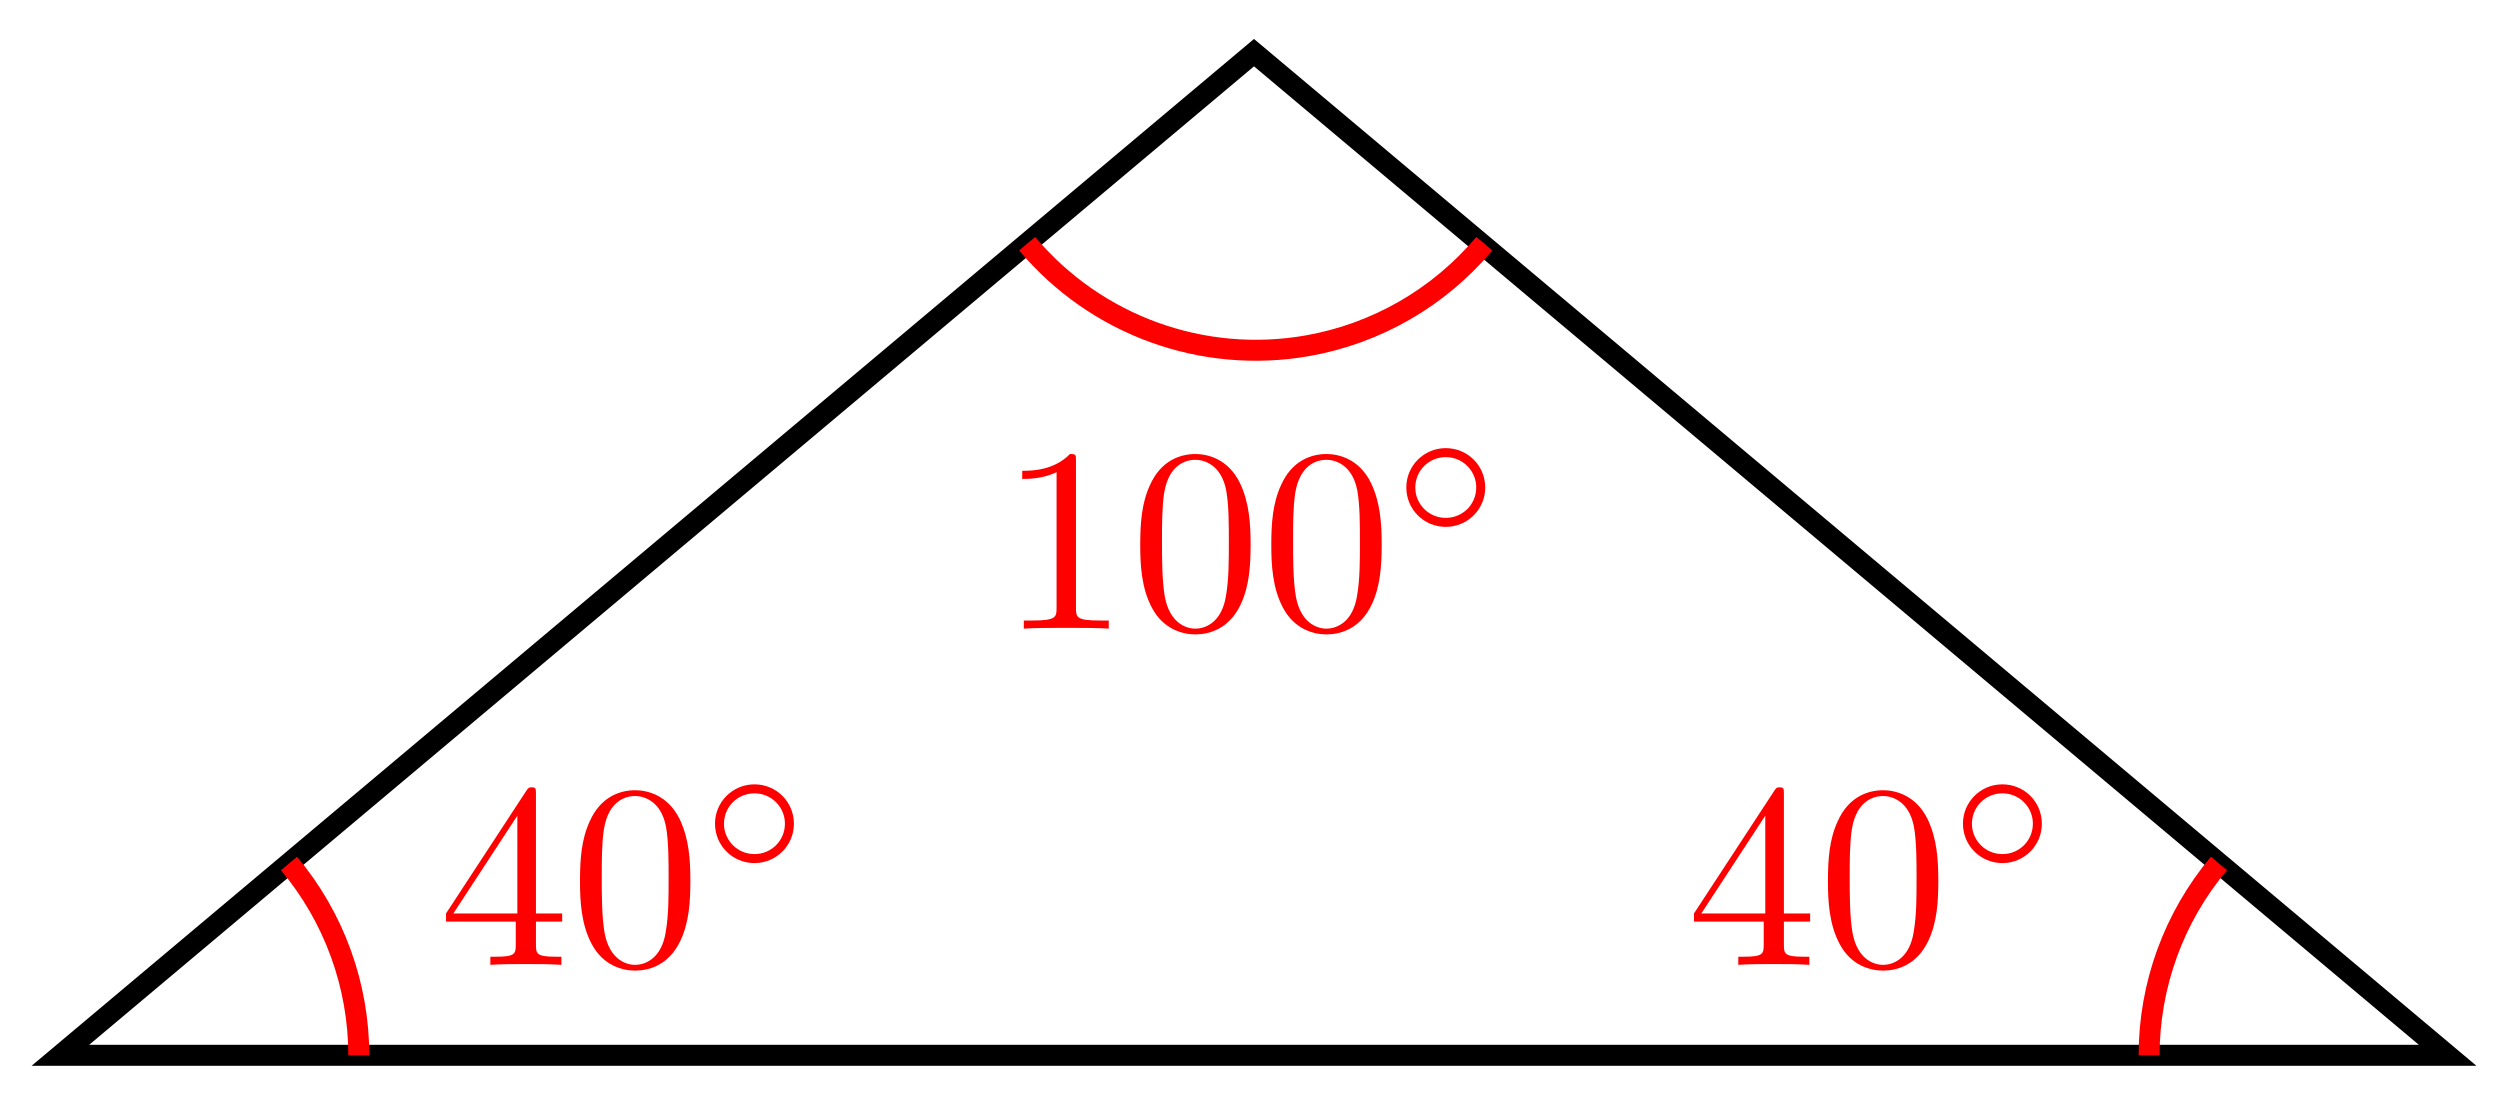 <svg xmlns="http://www.w3.org/2000/svg" xmlns:xlink="http://www.w3.org/1999/xlink" version="1.1" width="95" height="42" viewBox="0 0 95 42">
<defs>
<path id="font_1_3" d="M.294 .165V.078C.294 .042 .292 .031 .218 .031H.197V0C.238 .003 .29 .003 .332 .003 .374 .003 .427 .003 .468 0V.031H.447C.373 .031 .371 .042 .371 .078V.165H.471V.196H.371V.651C.371 .671 .371 .677 .355 .677 .346 .677 .343 .677 .335 .665L.028 .196V.165H.294M.3 .196H.056L.3 .569V.196Z"/>
<path id="font_1_1" d="M.46 .32C.46 .4 .455 .48 .42 .554 .374 .65 .292 .666 .25 .666 .19 .666 .117 .64 .076 .547 .044 .478 .039 .4 .039 .32 .039 .245 .043 .155 .084 .079 .127-.002 .2-.022 .249-.022 .303-.022 .379-.001 .423 .094 .455 .163 .46 .241 .46 .32M.249-0C.21-0 .151 .025 .133 .121 .122 .181 .122 .273 .122 .332 .122 .396 .122 .462 .13 .516 .149 .635 .224 .644 .249 .644 .282 .644 .348 .626 .367 .527 .377 .471 .377 .395 .377 .332 .377 .257 .377 .189 .366 .125 .351 .03 .294-0 .249-0Z"/>
<path id="font_2_1" d="M.507 .25C.507 .371 .41 .465 .292 .465 .172 .465 .077 .368 .077 .251 .077 .13 .174 .036 .292 .036 .412 .036 .507 .133 .507 .25M.292 .085C.198 .085 .126 .161 .126 .25 .126 .343 .2 .416 .292 .416 .386 .416 .458 .34 .458 .251 .458 .158 .384 .085 .292 .085Z"/>
<path id="font_1_2" d="M.294 .64C.294 .664 .294 .666 .271 .666 .209 .602 .121 .602 .089 .602V.571C.109 .571 .168 .571 .22 .597V.079C.22 .043 .217 .031 .127 .031H.095V0C.13 .003 .217 .003 .257 .003 .297 .003 .384 .003 .419 0V.031H.387C.297 .031 .294 .042 .294 .079V.64Z"/>
</defs>
<path transform="matrix(1,0,0,-1,2.295,40.101)" stroke-width=".797" stroke-linecap="butt" stroke-miterlimit="10" stroke-linejoin="miter" fill="none" stroke="#000000" d="M0 0H90.715L45.357 38.1Z"/>
<path transform="matrix(1,0,0,-1,2.295,40.101)" stroke-width=".797" stroke-linecap="butt" stroke-miterlimit="10" stroke-linejoin="miter" fill="none" stroke="#ff0000" d="M11.339 0C11.339 2.665 10.399 5.247 8.686 7.288"/>
<use data-text="4" xlink:href="#font_1_3" transform="matrix(9.963,0,0,-9.963,16.67,36.664)" fill="#ff0000"/>
<use data-text="0" xlink:href="#font_1_1" transform="matrix(9.963,0,0,-9.963,21.651,36.664)" fill="#ff0000"/>
<use data-text="&#x25e6;" xlink:href="#font_2_1" transform="matrix(6.974,0,0,-6.974,26.633,33.048)" fill="#ff0000"/>
<path transform="matrix(1,0,0,-1,2.295,40.101)" stroke-width=".797" stroke-linecap="butt" stroke-miterlimit="10" stroke-linejoin="miter" fill="none" stroke="#ff0000" d="M79.371 0C79.371 2.665 80.311 5.247 82.024 7.288"/>
<use data-text="4" xlink:href="#font_1_3" transform="matrix(9.963,0,0,-9.963,64.092,36.664)" fill="#ff0000"/>
<use data-text="0" xlink:href="#font_1_1" transform="matrix(9.963,0,0,-9.963,69.073,36.664)" fill="#ff0000"/>
<use data-text="&#x25e6;" xlink:href="#font_2_1" transform="matrix(6.974,0,0,-6.974,74.055,33.048)" fill="#ff0000"/>
<path transform="matrix(1,0,0,-1,2.295,40.101)" stroke-width=".797" stroke-linecap="butt" stroke-miterlimit="10" stroke-linejoin="miter" fill="none" stroke="#ff0000" d="M36.737 30.841C39.341 27.739 43.403 26.26 47.392 26.963 50.017 27.426 52.396 28.8 54.109 30.841"/>
<use data-text="1" xlink:href="#font_1_2" transform="matrix(9.963,0,0,-9.963,37.958,23.888)" fill="#ff0000"/>
<use data-text="0" xlink:href="#font_1_1" transform="matrix(9.963,0,0,-9.963,42.94,23.888)" fill="#ff0000"/>
<use data-text="0" xlink:href="#font_1_1" transform="matrix(9.963,0,0,-9.963,47.921,23.888)" fill="#ff0000"/>
<use data-text="&#x25e6;" xlink:href="#font_2_1" transform="matrix(6.974,0,0,-6.974,52.903,20.272)" fill="#ff0000"/>
</svg>
